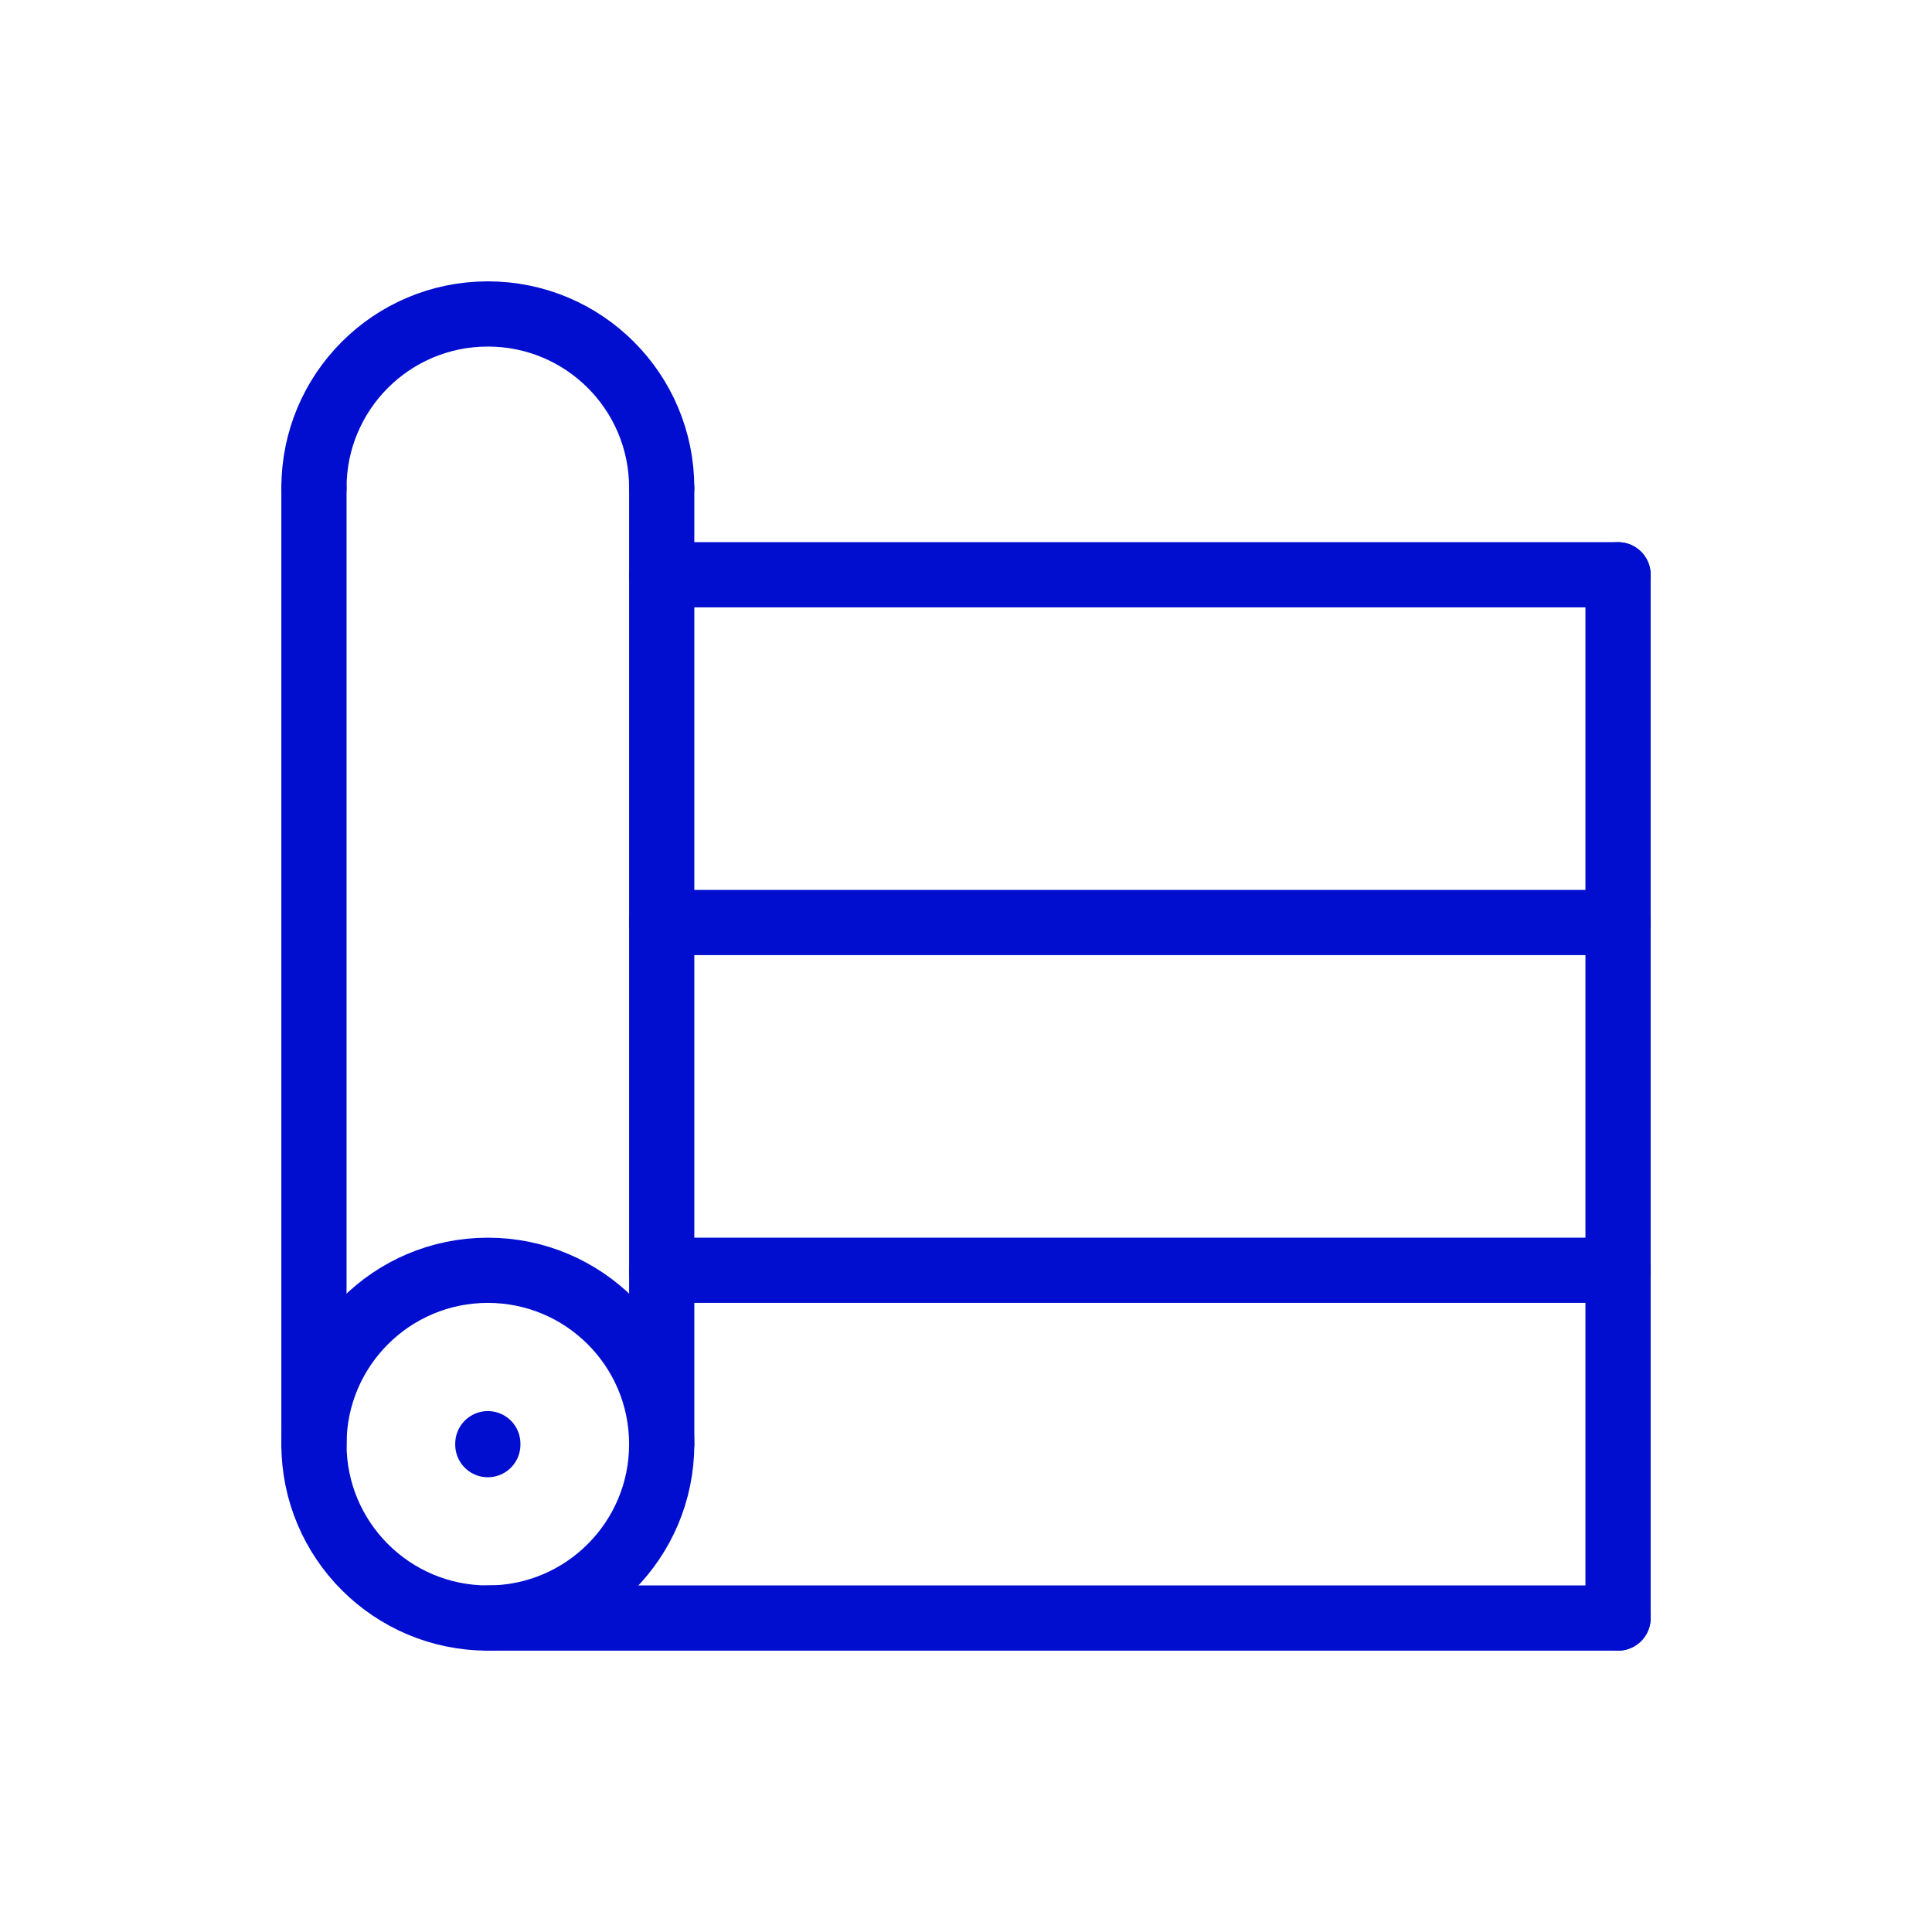 <?xml version="1.0" encoding="UTF-8"?>
<svg id="Layer_1" data-name="Layer 1" xmlns="http://www.w3.org/2000/svg" version="1.1" viewBox="0 0 400 400">
  <defs>
    <style>
      .cls-1 {
        fill: none;
        stroke: #010ed0;
        stroke-linecap: round;
        stroke-linejoin: round;
        stroke-width: 13.5px;
      }
    </style>
  </defs>
  <path class="cls-1" d="M137,101c0-19.9-16.1-36-36-36s-36,16.1-36,36"/>
  <circle class="cls-1" cx="101" cy="299" r="36"/>
  <line class="cls-1" x1="65" y1="101" x2="65" y2="299"/>
  <line class="cls-1" x1="137" y1="101" x2="137" y2="299"/>
  <line class="cls-1" x1="101" y1="335" x2="335" y2="335"/>
  <line class="cls-1" x1="137" y1="119" x2="335" y2="119"/>
  <line class="cls-1" x1="335" y1="335" x2="335" y2="119"/>
  <line class="cls-1" x1="101" y1="298.9" x2="101" y2="299.1"/>
  <line class="cls-1" x1="335" y1="263" x2="137" y2="263"/>
  <line class="cls-1" x1="335" y1="191" x2="137" y2="191"/>
</svg>